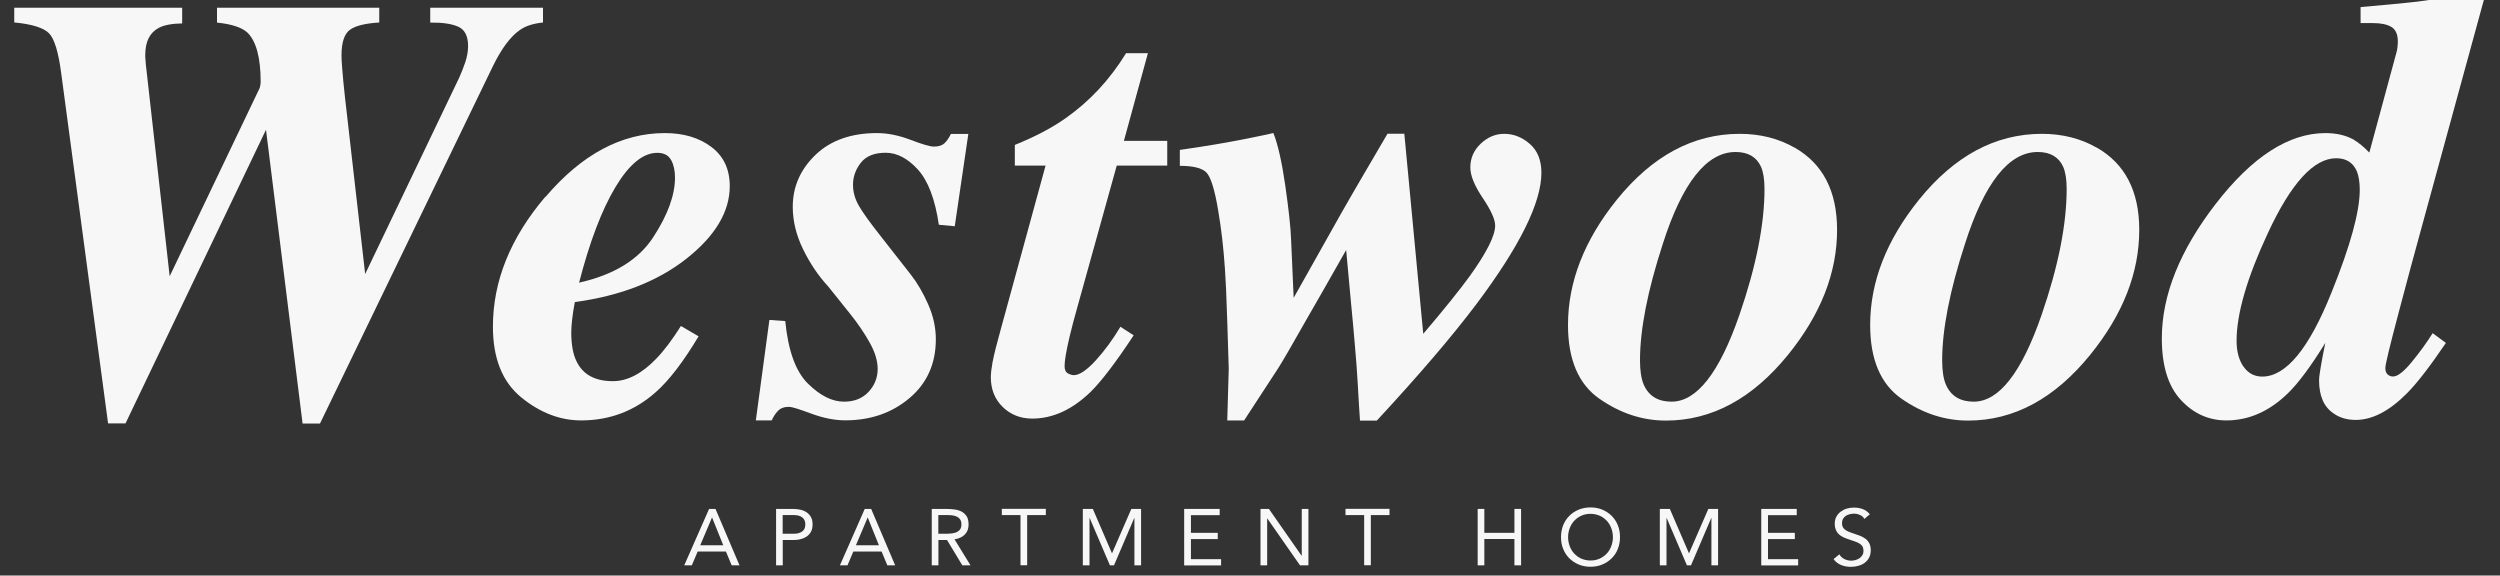 <?xml version="1.0" encoding="UTF-8"?>
<svg id="Layer_1" data-name="Layer 1" xmlns="http://www.w3.org/2000/svg" viewBox="0 0 300 69.06">
  <rect x="0" y="0" width="300" height="69.06" fill="#333333" stroke="none"/>
  <defs>
    <style>
      .cls-1 {
        fill: #f7f7f7;
      }
    </style>
  </defs>
  <g>
    <path class="cls-1" d="m21.86.93v1.88c-1.25.02-2.18.2-2.8.53-1.09.57-1.63,1.65-1.63,3.26,0,.17,0,.33.02.48.01.15.03.37.05.66l2.86,25.41,10.81-22.61c.07-.29.11-.51.11-.68,0-2.93-.53-4.91-1.59-5.95-.66-.61-1.88-1.02-3.65-1.2V.93h19.47v1.77c-1.65.1-2.82.38-3.5.86-.68.48-1.03,1.51-1.03,3.08,0,.34.02.8.07,1.4.07.98.19,2.2.35,3.66l2.42,21.18,11.28-23.55c.26-.58.5-1.19.73-1.85.22-.66.34-1.31.34-1.96,0-1.2-.4-1.97-1.19-2.32-.79-.35-1.91-.51-3.35-.49V.93h13.53v1.77c-1.16.12-2.08.41-2.76.89-1.16.8-2.25,2.28-3.29,4.43l-20.71,42.8h-2.09l-4.39-35.25L15.06,50.81h-2.09L7.34,8.75c-.33-2.5-.81-4.09-1.45-4.75-.64-.66-2.03-1.1-4.18-1.31V.93h20.15Z"/>
    <path class="cls-1" d="m65.48,23.61c4.34-5.09,9.11-7.64,14.3-7.64,2.24,0,4.1.55,5.58,1.66,1.47,1.11,2.21,2.67,2.21,4.7,0,3.06-1.72,5.96-5.17,8.69-3.45,2.73-7.92,4.48-13.42,5.23-.14.73-.25,1.42-.32,2.05-.07.64-.11,1.16-.11,1.56,0,1.49.21,2.66.64,3.51.76,1.58,2.21,2.37,4.35,2.37,1.75,0,3.48-.9,5.2-2.69.92-.94,1.91-2.25,2.97-3.93l2.12,1.24c-1.82,3.04-3.53,5.28-5.13,6.69-2.55,2.27-5.54,3.4-8.96,3.4-2.55,0-4.95-.93-7.21-2.78-2.25-1.85-3.38-4.67-3.38-8.47,0-5.47,2.1-10.67,6.3-15.6Zm15.05-4.4c-.31-.58-.86-.87-1.66-.87-1.7,0-3.37,1.37-5.01,4.1-1.64,2.73-3.1,6.56-4.37,11.48,4.18-.94,7.14-2.76,8.89-5.44,1.75-2.68,2.62-5.07,2.62-7.17,0-.82-.15-1.52-.46-2.1Z"/>
    <path class="cls-1" d="m92.32,38.39l1.91.14c.35,3.56,1.26,6.07,2.73,7.51,1.46,1.44,2.9,2.16,4.32,2.16,1.23,0,2.21-.39,2.94-1.17.73-.78,1.1-1.7,1.1-2.76,0-.97-.32-2.03-.97-3.18-.65-1.16-1.41-2.27-2.28-3.36l-2.69-3.36c-1.18-1.27-2.18-2.76-3.01-4.46-.83-1.7-1.24-3.4-1.24-5.09,0-2.41.91-4.48,2.72-6.23,1.81-1.74,4.28-2.62,7.39-2.62,1.27,0,2.61.27,4.03.81,1.41.54,2.34.81,2.79.81.57,0,.99-.13,1.27-.39.28-.26.54-.64.78-1.13h2.09l-1.63,11.08-1.91-.18c-.45-3.07-1.29-5.27-2.51-6.62-1.22-1.34-2.51-2.02-3.87-2.02s-2.35.4-2.98,1.2c-.63.8-.94,1.68-.94,2.65,0,.85.23,1.68.69,2.49.46.81,1.36,2.06,2.68,3.73l3.55,4.53c.78.99,1.48,2.19,2.1,3.59.62,1.4.92,2.8.92,4.19,0,2.92-1.05,5.28-3.16,7.06-2.1,1.78-4.67,2.67-7.7,2.67-1.28,0-2.64-.27-4.1-.81-1.45-.54-2.33-.81-2.64-.81-.59,0-1.04.16-1.35.49-.31.33-.56.71-.74,1.14h-1.91l1.63-12.07Z"/>
    <path class="cls-1" d="m119.14,43.31c.15-.8.47-2.05.94-3.75l5.39-19.69h-3.69v-2.48c2.4-.97,4.43-2.03,6.07-3.19,2.9-2.03,5.33-4.64,7.28-7.82h2.62l-2.88,10.52h5.2v2.97h-6.06l-4.68,16.82c-.42,1.49-.75,2.73-.98,3.72-.4,1.7-.6,2.87-.6,3.51,0,.45.13.74.41.89.27.14.5.21.69.21.68,0,1.56-.59,2.64-1.77,1.07-1.18,2.06-2.52,2.96-4.04l1.59,1.03c-2.15,3.26-3.88,5.52-5.18,6.8-2.2,2.12-4.53,3.19-6.99,3.19-1.42,0-2.6-.47-3.55-1.4-.95-.93-1.42-2.12-1.42-3.56,0-.49.08-1.14.23-1.95Z"/>
    <path class="cls-1" d="m147.27,50.46l.18-6.2-.18-5.74c-.09-2.97-.19-5.07-.28-6.3-.17-2.5-.44-4.83-.81-6.97-.42-2.53-.9-4.05-1.43-4.57-.53-.52-1.59-.78-3.17-.78v-1.91l2.34-.35c2.27-.35,4.32-.72,6.18-1.1s2.63-.54,2.32-.5l.39-.07c.54,1.37,1.02,3.48,1.43,6.34.41,2.86.64,4.99.69,6.41l.31,7.02,5.63-10.01c.9-1.58,1.86-3.25,2.89-5,1.03-1.75,1.94-3.31,2.74-4.68h2.02l2.27,24.01c2.53-2.97,4.39-5.29,5.59-6.94,2.03-2.83,3.04-4.85,3.04-6.05,0-.73-.5-1.84-1.49-3.31-.99-1.47-1.49-2.7-1.49-3.66,0-1.11.41-2.06,1.24-2.85.83-.79,1.77-1.19,2.83-1.19,1.13,0,2.16.41,3.08,1.22.92.81,1.38,1.96,1.38,3.45,0,3.59-2.61,8.85-7.82,15.79-2.9,3.85-6.88,8.5-11.93,13.95h-2.02c-.07-1.04-.17-2.57-.28-4.6-.07-1.3-.19-2.84-.35-4.64-.09-1.16-.24-2.73-.43-4.71l-.6-6.52c-2.34,4.13-3.91,6.88-4.71,8.25-1.84,3.26-2.99,5.23-3.43,5.91l-4.11,6.3h-2.02Z"/>
    <path class="cls-1" d="m215.35,17.71c3.4,1.94,5.1,5.23,5.1,9.88,0,5.15-1.96,10.14-5.88,14.98-4.27,5.26-9.16,7.9-14.66,7.9-2.81,0-5.47-.87-7.98-2.62s-3.77-4.7-3.77-8.85c0-5.17,1.95-10.17,5.84-15.01,4.27-5.29,9.19-7.93,14.76-7.93,2.45,0,4.65.55,6.59,1.66Zm-18.09,28.47c.59,1.34,1.7,2.02,3.33,2.02,3.02,0,5.74-3.47,8.14-10.41,2.01-5.83,3.01-10.87,3.01-15.12,0-1.13-.14-2.02-.42-2.66-.54-1.18-1.56-1.77-3.05-1.77-3.47,0-6.39,3.68-8.74,11.05-1.82,5.59-2.73,10.25-2.73,13.95,0,1.25.15,2.23.46,2.94Z"/>
    <path class="cls-1" d="m251.61,17.71c3.4,1.94,5.1,5.23,5.1,9.88,0,5.15-1.96,10.14-5.88,14.98-4.27,5.26-9.16,7.9-14.66,7.9-2.81,0-5.47-.87-7.98-2.62s-3.77-4.7-3.77-8.85c0-5.17,1.95-10.17,5.84-15.01,4.27-5.29,9.19-7.93,14.76-7.93,2.45,0,4.65.55,6.59,1.66Zm-18.09,28.47c.59,1.34,1.7,2.02,3.33,2.02,3.02,0,5.74-3.47,8.14-10.41,2.01-5.83,3.01-10.87,3.01-15.12,0-1.13-.14-2.02-.42-2.66-.54-1.18-1.56-1.77-3.05-1.77-3.47,0-6.39,3.68-8.74,11.05-1.82,5.59-2.73,10.25-2.73,13.95,0,1.25.15,2.23.46,2.94Z"/>
    <path class="cls-1" d="m282.48,16.79c.57.33,1.18.84,1.84,1.52l3.24-11.96c.07-.24.12-.47.14-.71.02-.24.04-.46.04-.67,0-.85-.26-1.43-.78-1.74s-1.25-.46-2.2-.46h-1.49V.85l3.1-.28c2.42-.21,4.29-.43,5.61-.64,1.32-.21,3.46-.6,6.42-1.17l-8.03,29.35c-.64,2.29-1.48,5.44-2.54,9.44-1.06,4-1.59,6.2-1.59,6.6,0,.35.09.61.27.78.18.16.4.25.66.25.54,0,1.29-.58,2.25-1.75.96-1.17,1.79-2.32,2.5-3.45l1.59,1.17c-1.92,2.83-3.48,4.85-4.68,6.05-2.1,2.12-4.15,3.19-6.14,3.19-1.04,0-1.93-.26-2.66-.78-1.16-.78-1.74-2.1-1.74-3.97,0-.31.07-.84.2-1.61.13-.77.31-1.73.55-2.89-1.74,2.83-3.25,4.86-4.53,6.09-2.22,2.15-4.67,3.22-7.35,3.22-2.12,0-3.94-.82-5.46-2.46-1.52-1.64-2.28-4.1-2.28-7.38,0-5.17,2.15-10.54,6.44-16.11,4.39-5.69,8.79-8.53,13.2-8.53,1.32,0,2.47.27,3.43.81Zm-13.25,27.21c.55.79,1.3,1.19,2.24,1.19,2.85,0,5.62-3.36,8.31-10.09,2.26-5.59,3.39-9.7,3.39-12.32,0-.92-.12-1.66-.35-2.23-.45-1.04-1.27-1.56-2.48-1.56-2.69,0-5.42,3-8.2,8.99-2.5,5.36-3.75,9.67-3.75,12.92,0,1.27.28,2.31.83,3.1Z"/>
  </g>
  <g>
    <path class="cls-1" d="m85.1,61.07h.76l2.88,6.77h-.94l-.69-1.66h-3.39l-.7,1.66h-.91l2.98-6.77Zm.36,1.03h-.02l-1.41,3.33h2.76l-1.34-3.33Z"/>
    <path class="cls-1" d="m93.12,61.07h2.01c.31,0,.61.03.89.09.28.06.54.16.76.31.22.14.39.33.53.57.13.24.2.53.2.88,0,.37-.07.68-.21.92-.14.24-.32.43-.54.57-.22.14-.46.24-.72.3-.26.06-.51.09-.75.09h-1.36v3.04h-.8v-6.77Zm.8,2.98h1.36c.4,0,.73-.09.98-.27s.38-.46.38-.85-.13-.66-.38-.85-.58-.27-.98-.27h-1.36v2.24Z"/>
    <path class="cls-1" d="m103.78,61.07h.76l2.88,6.77h-.94l-.69-1.66h-3.39l-.7,1.66h-.91l2.98-6.77Zm.36,1.03h-.02l-1.41,3.33h2.76l-1.34-3.33Z"/>
    <path class="cls-1" d="m111.8,61.07h1.73c.32,0,.65.02.97.06.32.04.61.12.87.25.25.13.46.32.62.56s.24.58.24,1c0,.5-.15.9-.45,1.2-.3.31-.71.5-1.24.58l1.92,3.12h-.98l-1.84-3.04h-1.03v3.04h-.8v-6.77Zm.8,2.98h.72c.22,0,.45,0,.69-.02s.46-.05.66-.12.37-.18.5-.33.2-.37.2-.65c0-.24-.05-.44-.14-.58-.1-.15-.22-.26-.38-.34-.16-.08-.33-.13-.53-.16-.19-.03-.39-.04-.59-.04h-1.13v2.24Z"/>
    <path class="cls-1" d="m125.5,61.81h-2.24v6.02h-.8v-6.02h-2.24v-.75h5.28v.75Z"/>
    <path class="cls-1" d="m129.94,61.07h1.2l2.29,5.31h.02l2.31-5.31h1.17v6.77h-.8v-5.68h-.02l-2.43,5.68h-.49l-2.43-5.68h-.02v5.68h-.8v-6.77Z"/>
    <path class="cls-1" d="m142.1,61.07h4.26v.75h-3.45v2.12h3.22v.75h-3.22v2.41h3.62v.75h-4.43v-6.77Z"/>
    <path class="cls-1" d="m151.26,61.07h1.01l3.92,5.62h.02v-5.62h.8v6.77h-1.01l-3.92-5.62h-.02v5.62h-.8v-6.77Z"/>
    <path class="cls-1" d="m166.74,61.81h-2.24v6.02h-.8v-6.02h-2.24v-.75h5.28v.75Z"/>
    <path class="cls-1" d="m177.32,61.07h.8v2.87h3.61v-2.87h.8v6.77h-.8v-3.16h-3.61v3.16h-.8v-6.77Z"/>
    <path class="cls-1" d="m190.86,68.01c-.52,0-.99-.09-1.42-.27-.43-.18-.8-.43-1.12-.74-.32-.32-.56-.69-.74-1.13-.18-.44-.26-.91-.26-1.42s.09-.98.26-1.42c.18-.44.42-.81.74-1.13.32-.32.69-.56,1.12-.74.43-.18.9-.27,1.42-.27s.99.09,1.42.27c.43.18.8.43,1.12.74.32.32.56.69.74,1.13s.26.91.26,1.42-.09.98-.26,1.42-.42.81-.74,1.13c-.32.32-.69.56-1.12.74-.43.18-.9.27-1.42.27Zm0-.75c.4,0,.76-.07,1.09-.22s.61-.35.85-.6.42-.55.55-.89.2-.71.2-1.09-.07-.75-.2-1.09c-.13-.34-.31-.64-.55-.89s-.52-.46-.85-.6-.69-.22-1.09-.22-.76.07-1.09.22-.61.35-.85.6-.42.55-.55.89c-.13.34-.2.71-.2,1.09s.07.75.2,1.09.31.64.55.89.52.46.85.6.69.22,1.09.22Z"/>
    <path class="cls-1" d="m199.18,61.07h1.2l2.29,5.31h.02l2.31-5.31h1.17v6.77h-.8v-5.68h-.02l-2.43,5.68h-.49l-2.43-5.68h-.02v5.68h-.8v-6.77Z"/>
    <path class="cls-1" d="m211.35,61.07h4.26v.75h-3.45v2.12h3.22v.75h-3.22v2.41h3.62v.75h-4.43v-6.77Z"/>
    <path class="cls-1" d="m223.72,62.26c-.13-.22-.31-.38-.54-.47-.22-.1-.46-.15-.7-.15-.18,0-.35.02-.53.07s-.33.11-.46.2-.25.21-.33.35c-.08.15-.12.32-.12.52,0,.15.02.29.07.41s.13.22.23.32c.11.1.25.18.44.27.18.08.41.17.68.25.26.08.51.17.76.27.25.1.46.22.65.36.19.15.34.33.45.55.11.22.17.5.17.83s-.07.63-.2.88c-.13.25-.31.45-.53.62-.22.16-.47.28-.76.36-.29.08-.58.12-.89.12-.2,0-.4-.02-.59-.05s-.39-.09-.57-.16c-.18-.07-.35-.17-.51-.29s-.3-.26-.41-.43l.69-.57c.15.25.35.44.61.57.26.13.54.19.83.19.17,0,.35-.03.52-.08.18-.05.33-.13.47-.22.14-.1.25-.22.34-.37s.13-.32.13-.51c0-.21-.04-.38-.11-.51s-.18-.24-.33-.34c-.15-.1-.33-.18-.55-.26-.22-.08-.48-.17-.78-.27-.24-.08-.47-.16-.67-.26s-.38-.22-.53-.36c-.15-.14-.27-.32-.35-.52s-.13-.44-.13-.72c0-.33.06-.61.19-.85.13-.24.3-.44.52-.61.22-.16.46-.29.74-.37.27-.08.56-.12.86-.12.38,0,.73.06,1.05.18.32.12.6.32.85.62l-.66.57Z"/>
  </g>
</svg>